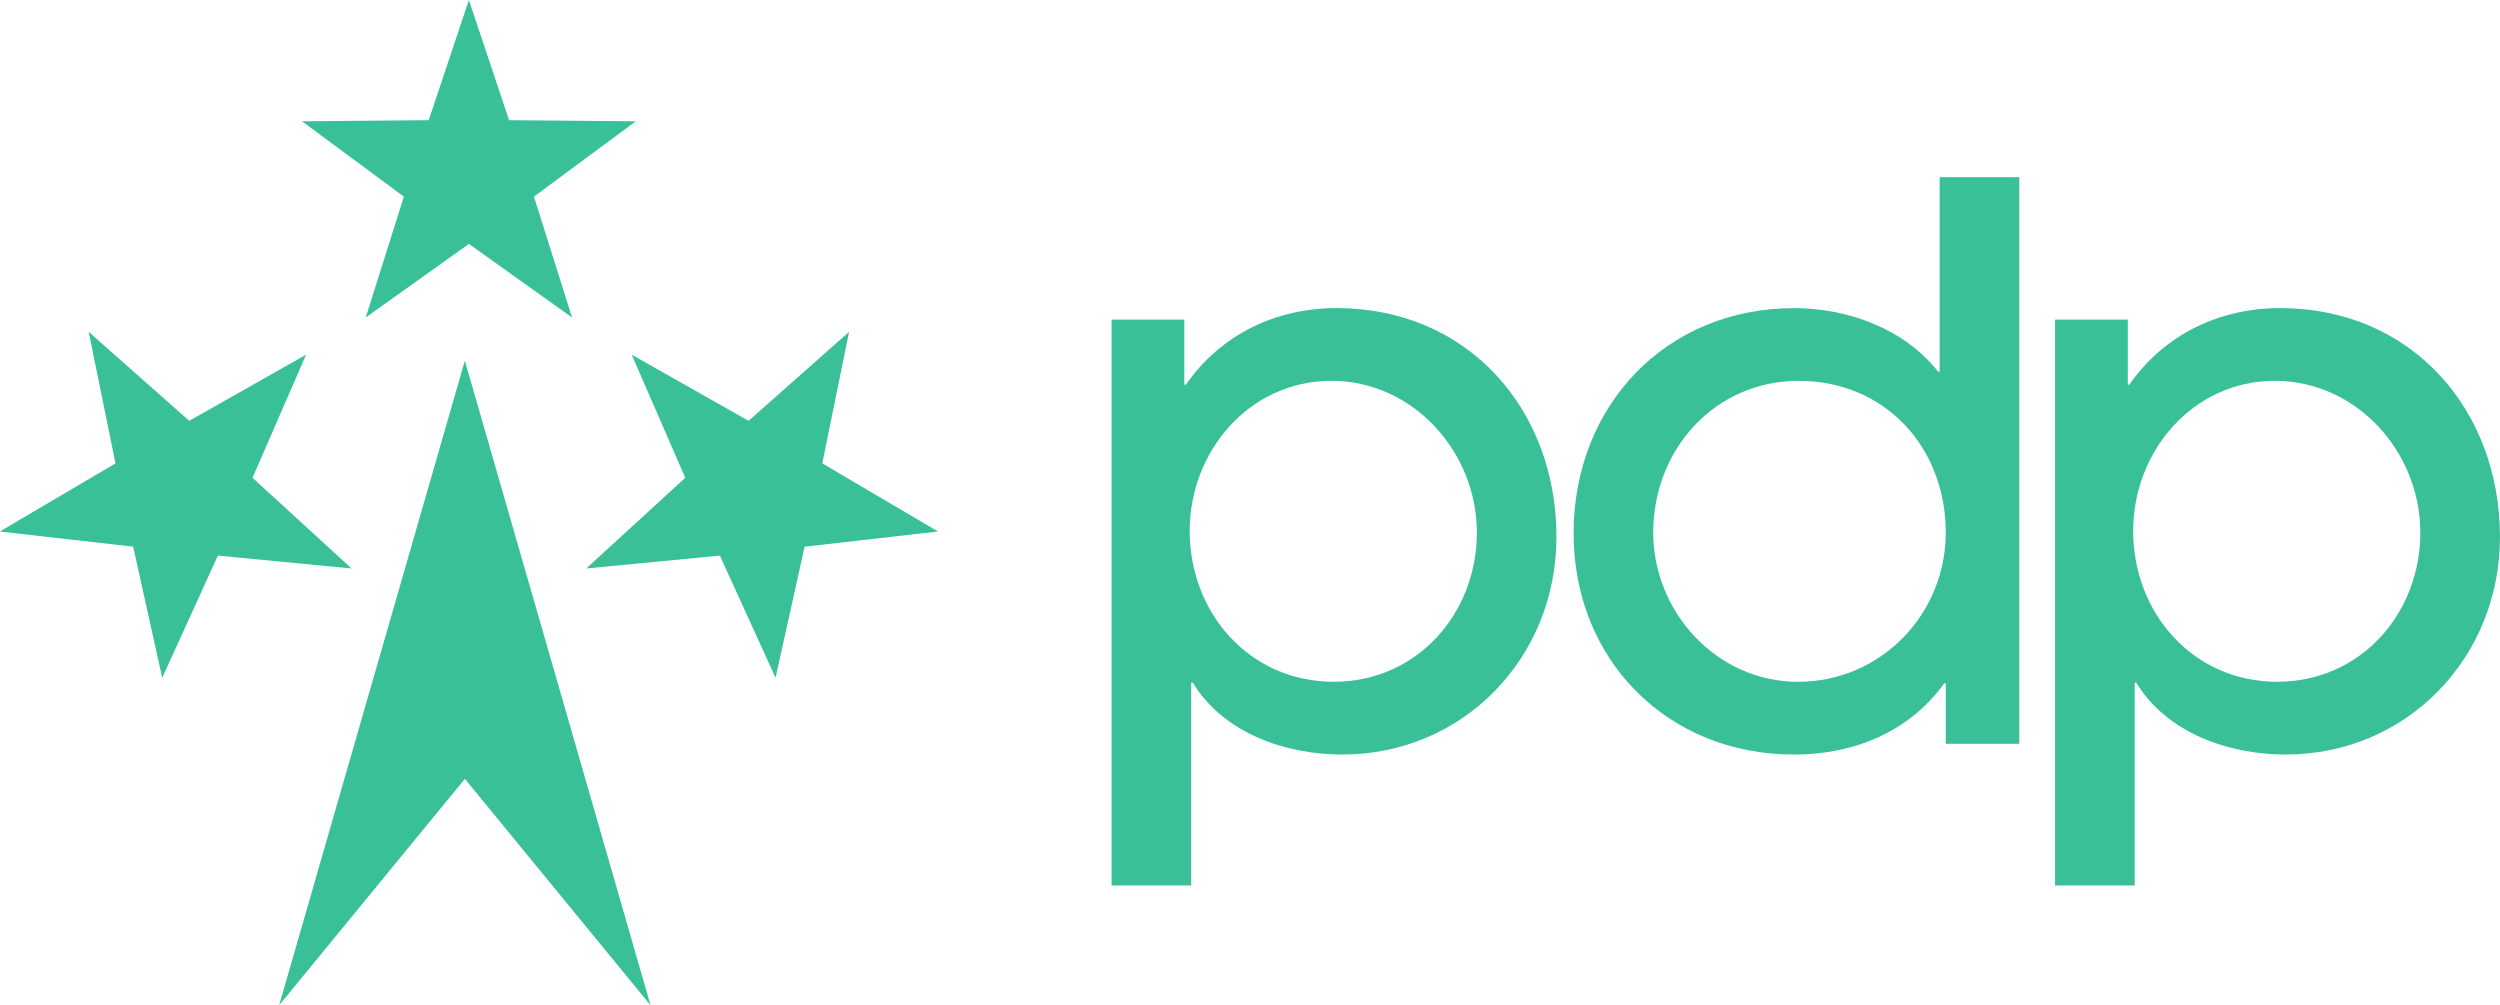<?xml version="1.0" encoding="UTF-8" standalone="no"?>
<!-- Created with Inkscape (http://www.inkscape.org/) -->

<svg
   width="84.27mm"
   height="33.884mm"
   viewBox="0 0 84.27 33.884"
   version="1.1"
   id="svg1"
   xml:space="preserve"
   inkscape:version="1.3.2 (091e20e, 2023-11-25, custom)"
   sodipodi:docname="elects25.svg"
   xmlns:inkscape="http://www.inkscape.org/namespaces/inkscape"
   xmlns:sodipodi="http://sodipodi.sourceforge.net/DTD/sodipodi-0.dtd"
   xmlns="http://www.w3.org/2000/svg"
   xmlns:svg="http://www.w3.org/2000/svg"><sodipodi:namedview
     id="namedview1"
     pagecolor="#ffffff"
     bordercolor="#000000"
     borderopacity="0.25"
     inkscape:showpageshadow="2"
     inkscape:pageopacity="0.0"
     inkscape:pagecheckerboard="0"
     inkscape:deskcolor="#d1d1d1"
     inkscape:document-units="mm"
     inkscape:zoom="0.74653479"
     inkscape:cx="-360.3315"
     inkscape:cy="275.94159"
     inkscape:window-width="1920"
     inkscape:window-height="1002"
     inkscape:window-x="-7"
     inkscape:window-y="-7"
     inkscape:window-maximized="1"
     inkscape:current-layer="layer1" /><defs
     id="defs1" /><g
     inkscape:label="Layer 1"
     inkscape:groupmode="layer"
     id="layer1"
     transform="translate(263.26,-164.571)"><g
       id="g18-3"
       transform="matrix(1.689,0,0,1.689,192.035,34.23)"
       style="fill:#3ac099;fill-opacity:1"><path
         sodipodi:type="star"
         style="fill:#3ac099;fill-opacity:1;stroke-width:0.4;stroke-linecap:round;stroke-linejoin:round;paint-order:fill markers stroke"
         id="path15-4"
         inkscape:flatsided="false"
         sodipodi:sides="5"
         sodipodi:cx="-266.07727"
         sodipodi:cy="86.565926"
         sodipodi:r1="3.7107973"
         sodipodi:r2="1.4460243"
         sodipodi:arg1="-2.0943951"
         sodipodi:arg2="-1.4660766"
         inkscape:rounded="0"
         inkscape:randomized="0"
         d="m -267.933,83.352 2.007,1.776 2.332,-1.32 -1.069,2.457 1.976,1.81 -2.667,-0.257 -1.111,2.438 -0.58,-2.616 -2.662,-0.303 2.309,-1.36 z"
         inkscape:transform-center-x="0.11985938"
         inkscape:transform-center-y="0.23841112"
         transform="translate(0.138,0.441)" /><path
         sodipodi:type="star"
         style="fill:#3ac099;fill-opacity:1;stroke-width:0.4;stroke-linecap:round;stroke-linejoin:round;paint-order:fill markers stroke"
         id="path16-0"
         inkscape:flatsided="false"
         sodipodi:sides="5"
         sodipodi:cx="-260.14081"
         sodipodi:cy="80.673775"
         sodipodi:r1="3.5023735"
         sodipodi:r2="1.3648056"
         sodipodi:arg1="-1.5707963"
         sodipodi:arg2="-0.9424778"
         inkscape:rounded="0"
         inkscape:randomized="0"
         d="m -260.141,77.171 0.802,2.398 2.529,0.022 -2.033,1.504 0.761,2.412 -2.059,-1.469 -2.059,1.469 0.761,-2.412 -2.033,-1.504 2.529,-0.022 z"
         inkscape:transform-center-x="-3.2773645e-06"
         inkscape:transform-center-y="-0.33444792"
         transform="translate(-0.066)" /><path
         sodipodi:type="star"
         style="fill:#3ac099;fill-opacity:1;stroke-width:0.4;stroke-linecap:round;stroke-linejoin:round;paint-order:fill markers stroke"
         id="path17-6"
         inkscape:flatsided="false"
         sodipodi:sides="5"
         sodipodi:cx="-266.07727"
         sodipodi:cy="86.565926"
         sodipodi:r1="3.7107973"
         sodipodi:r2="1.4460243"
         sodipodi:arg1="-2.0943951"
         sodipodi:arg2="-1.4660766"
         inkscape:rounded="0"
         inkscape:randomized="0"
         d="m -267.933,83.352 2.007,1.776 2.332,-1.32 -1.069,2.457 1.976,1.81 -2.667,-0.257 -1.111,2.438 -0.58,-2.616 -2.662,-0.303 2.309,-1.36 z"
         inkscape:transform-center-x="-0.1198555"
         inkscape:transform-center-y="0.23841112"
         transform="matrix(-1,0,0,1,-520.552,0.441)" /><path
         id="path18-7"
         style="fill:#3ac099;fill-opacity:1;stroke-width:0.4;stroke-linecap:round;stroke-linejoin:round;paint-order:fill markers stroke"
         inkscape:transform-center-x="-3.5953455e-06"
         inkscape:transform-center-y="-2.1440145"
         transform="matrix(0.499,0,0,1,-130.853,-1.728)"
         d="m -259.388,86.097 7.427,12.864 -7.427,-4.519 -7.427,4.519 z"
         sodipodi:nodetypes="ccccc" /></g><g
       id="g9"
       transform="translate(1.595)"><path
         style="font-size:35.278px;line-height:2;font-family:'ITC Avant Garde Gothic Std';-inkscape-font-specification:'ITC Avant Garde Gothic Std';font-variant-ligatures:no-common-ligatures;text-align:center;letter-spacing:-2.381px;word-spacing:0px;text-anchor:middle;fill:#3ac099;stroke-width:0.293;stroke-linecap:round;stroke-linejoin:round;paint-order:fill markers stroke"
         d="m -180.586,182.674 c 0,-4.311 -2.994,-7.718 -7.408,-7.718 -2.039,0 -3.898,0.878 -5.085,2.581 h -0.052 v -2.194 h -2.452 V 194.419 h 2.684 v -6.84 h 0.052 c 1.032,1.704 3.123,2.426 5.033,2.426 4.104,0 7.228,-3.278 7.228,-7.331 z m -2.684,-0.155 c 0,2.736 -2.013,5.033 -4.827,5.033 -2.839,0 -4.853,-2.323 -4.853,-5.085 0,-2.685 2.013,-5.059 4.775,-5.059 2.762,0 4.904,2.401 4.904,5.111 z"
         id="path9" /><path
         style="font-size:35.278px;line-height:2;font-family:'ITC Avant Garde Gothic Std';-inkscape-font-specification:'ITC Avant Garde Gothic Std';font-variant-ligatures:no-common-ligatures;text-align:center;letter-spacing:-2.381px;word-spacing:0px;text-anchor:middle;fill:#3ac099;stroke-width:0.293;stroke-linecap:round;stroke-linejoin:round;paint-order:fill markers stroke"
         d="m -196.789,189.644 v -19.101 h -2.684 v 6.556 h -0.052 c -1.136,-1.446 -3.046,-2.142 -4.853,-2.142 -4.336,0 -7.434,3.304 -7.434,7.589 0,4.259 3.149,7.46 7.434,7.46 1.988,0 3.872,-0.749 5.059,-2.401 h 0.052 v 2.039 z m -2.478,-7.124 c 0,2.762 -2.194,5.033 -4.982,5.033 -2.736,0 -4.879,-2.349 -4.879,-5.033 0,-2.788 2.065,-5.111 4.904,-5.111 2.917,0 4.956,2.246 4.956,5.111 z"
         id="path8" /><path
         style="font-size:35.278px;line-height:2;font-family:'ITC Avant Garde Gothic Std';-inkscape-font-specification:'ITC Avant Garde Gothic Std';font-variant-ligatures:no-common-ligatures;text-align:center;letter-spacing:-2.381px;word-spacing:0px;text-anchor:middle;fill:#3ac099;stroke-width:0.293;stroke-linecap:round;stroke-linejoin:round;paint-order:fill markers stroke"
         d="m -212.389,182.674 c 0,-4.311 -2.994,-7.718 -7.408,-7.718 -2.039,0 -3.898,0.878 -5.085,2.581 h -0.052 v -2.194 h -2.452 V 194.419 h 2.684 v -6.84 h 0.052 c 1.032,1.704 3.123,2.426 5.033,2.426 4.104,0 7.227,-3.278 7.227,-7.331 z m -2.684,-0.155 c 0,2.736 -2.013,5.033 -4.827,5.033 -2.839,0 -4.853,-2.323 -4.853,-5.085 0,-2.685 2.013,-5.059 4.775,-5.059 2.762,0 4.904,2.401 4.904,5.111 z"
         id="text1" /></g></g></svg>
